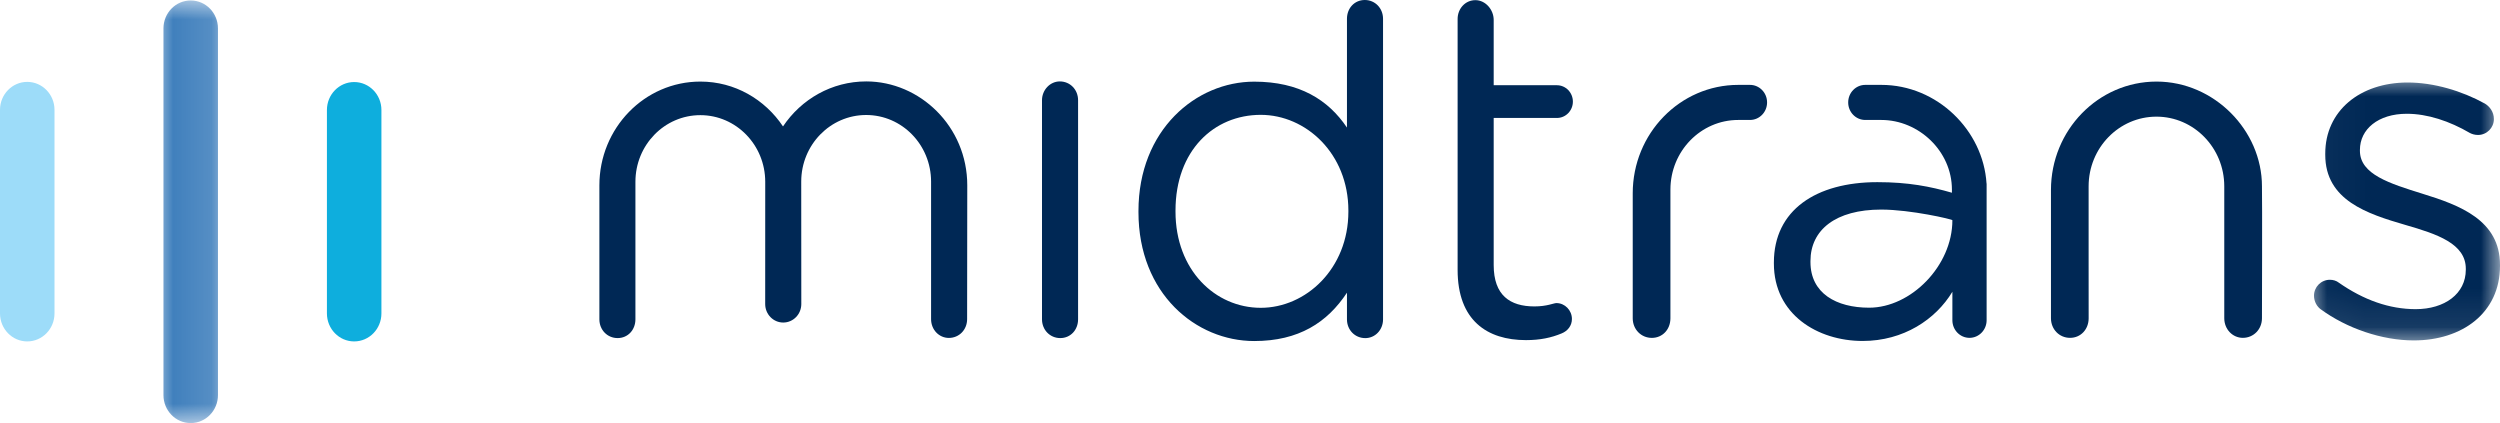 <svg width="65" height="11" viewBox="0 0 65 11" fill="none" xmlns="http://www.w3.org/2000/svg">
<path d="M0.708 8.877C0.318 8.877 0 8.551 0 8.149V2.856C0 2.455 0.318 2.129 0.708 2.129C1.099 2.129 1.417 2.455 1.417 2.856V8.149C1.417 8.551 1.099 8.877 0.708 8.877Z" fill="#9DDCF9"/>
<path d="M9.208 8.877C8.817 8.877 8.5 8.551 8.5 8.149V2.86C8.5 2.459 8.817 2.133 9.208 2.133C9.6 2.133 9.917 2.459 9.917 2.86V8.149C9.917 8.551 9.6 8.877 9.208 8.877Z" fill="#0EAEDD"/>
<mask id="mask0_6319_285679" style="mask-type:luminance" maskUnits="userSpaceOnUse" x="4" y="0" width="2" height="11">
<path d="M4.25 0H5.667V11H4.25V0Z" fill="white"/>
</mask>
<g mask="url(#mask0_6319_285679)">
<path d="M4.958 11C4.567 11 4.25 10.674 4.25 10.273V0.739C4.25 0.337 4.567 0.012 4.958 0.012C5.35 0.012 5.667 0.337 5.667 0.739V10.273C5.667 10.674 5.35 11 4.958 11Z" fill="#0256A7"/>
</g>
<path d="M27.092 2.605C27.092 2.342 27.299 2.117 27.555 2.117C27.823 2.117 28.03 2.33 28.03 2.605V8.302C28.03 8.577 27.835 8.79 27.567 8.79C27.299 8.79 27.092 8.577 27.092 8.302" fill="#002855"/>
<path d="M35.959 8.304C35.959 8.579 35.752 8.791 35.497 8.791C35.229 8.791 35.021 8.579 35.021 8.304V7.61C34.509 8.386 33.767 8.867 32.609 8.867C31.099 8.867 29.6 7.641 29.6 5.514V5.488C29.6 3.374 31.099 2.123 32.609 2.123C33.779 2.123 34.534 2.592 35.021 3.317V0.489C35.021 0.213 35.216 0 35.485 0C35.752 0 35.959 0.213 35.959 0.489V8.304ZM30.563 5.476V5.501C30.563 7.027 31.599 8.003 32.78 8.003C33.95 8.003 35.058 6.99 35.058 5.501V5.476C35.058 3.987 33.95 2.986 32.78 2.986C31.562 2.986 30.563 3.913 30.563 5.476Z" fill="#002855"/>
<mask id="mask1_6319_285679" style="mask-type:luminance" maskUnits="userSpaceOnUse" x="60" y="2" width="5" height="7">
<path d="M60.033 2H65V8.911H60.033V2Z" fill="white"/>
</mask>
<g mask="url(#mask1_6319_285679)">
<path d="M60.334 8.038C60.249 7.975 60.164 7.85 60.164 7.688C60.164 7.462 60.346 7.274 60.578 7.274C60.663 7.274 60.748 7.3 60.81 7.35C61.455 7.8 62.125 8.038 62.807 8.038C63.562 8.038 64.111 7.638 64.111 7.012V6.987C64.111 6.336 63.368 6.086 62.539 5.848C61.553 5.56 60.456 5.21 60.456 4.022V3.997C60.456 2.883 61.358 2.145 62.6 2.145C63.27 2.145 64.001 2.358 64.61 2.695C64.732 2.77 64.841 2.908 64.841 3.096C64.841 3.321 64.659 3.509 64.427 3.509C64.342 3.509 64.269 3.484 64.22 3.459C63.685 3.146 63.112 2.958 62.576 2.958C61.833 2.958 61.358 3.359 61.358 3.897V3.921C61.358 4.535 62.137 4.772 62.978 5.035C63.952 5.335 65 5.723 65 6.887V6.912C65 8.138 64.013 8.851 62.758 8.851C61.93 8.851 61.017 8.538 60.334 8.038Z" fill="#002855"/>
</g>
<path d="M58.811 4.844C58.811 3.389 57.568 2.121 56.07 2.121C54.554 2.121 53.325 3.384 53.325 4.94V8.274C53.325 8.561 53.541 8.784 53.821 8.784C54.102 8.784 54.305 8.561 54.305 8.274L54.304 6.777V4.844C54.304 3.844 55.093 3.033 56.068 3.033C57.041 3.033 57.831 3.844 57.831 4.844V8.274C57.831 8.561 58.047 8.784 58.314 8.784C58.594 8.784 58.811 8.561 58.811 8.274C58.811 8.274 58.82 5.158 58.811 4.844Z" fill="#002855"/>
<path d="M48.597 8C47.744 8 47.072 7.626 47.072 6.813V6.788C47.072 5.975 47.729 5.449 48.911 5.449C49.678 5.449 50.761 5.702 50.762 5.725V5.726C50.762 6.912 49.684 8 48.597 8ZM51.652 4.774H51.65C51.565 3.385 50.361 2.207 48.916 2.207H48.497C48.251 2.207 48.053 2.411 48.053 2.663C48.053 2.915 48.251 3.119 48.497 3.119H48.914C49.888 3.119 50.75 3.93 50.75 4.93V5.011C50.19 4.849 49.617 4.736 48.813 4.736C47.218 4.736 46.121 5.462 46.121 6.826V6.851C46.121 8.177 47.26 8.865 48.429 8.865C49.491 8.865 50.328 8.306 50.762 7.586V8.327C50.762 8.579 50.961 8.784 51.207 8.784C51.452 8.784 51.652 8.579 51.652 8.327" fill="#002855"/>
<path d="M45.944 2.663C45.944 2.411 45.745 2.207 45.5 2.207H45.196C43.68 2.207 42.451 3.47 42.451 5.026V8.275C42.451 8.563 42.668 8.785 42.948 8.785C43.228 8.785 43.431 8.563 43.431 8.275L43.431 6.778V4.93C43.431 3.93 44.221 3.119 45.194 3.119C45.195 3.119 45.195 3.119 45.197 3.119V3.119H45.5C45.745 3.119 45.944 2.915 45.944 2.663Z" fill="#002855"/>
<path d="M40.895 2.642C40.895 2.407 40.709 2.216 40.48 2.216H38.836V0.518C38.836 0.252 38.624 0.006 38.364 0.004C38.095 0.002 37.898 0.228 37.898 0.492V7.017C37.898 8.331 38.665 8.843 39.676 8.843C40.042 8.843 40.334 8.781 40.602 8.669C40.761 8.605 40.87 8.468 40.87 8.293C40.87 8.068 40.687 7.88 40.468 7.88C40.395 7.88 40.224 7.967 39.895 7.967C39.262 7.967 38.836 7.68 38.836 6.892V3.067H40.48C40.709 3.067 40.895 2.877 40.895 2.642Z" fill="#002855"/>
<path d="M22.522 2.117C21.624 2.117 20.832 2.58 20.358 3.287C19.888 2.584 19.105 2.121 18.21 2.121C16.759 2.121 15.584 3.329 15.584 4.819V8.302C15.584 8.577 15.79 8.79 16.058 8.79C16.326 8.79 16.521 8.577 16.521 8.302L16.521 4.727C16.521 3.77 17.276 2.994 18.209 2.994C19.14 2.994 19.896 3.77 19.896 4.727L19.895 7.903H19.896C19.896 7.904 19.895 7.904 19.895 7.905C19.895 8.171 20.105 8.386 20.364 8.386C20.624 8.386 20.834 8.171 20.834 7.905L20.832 4.722C20.832 3.765 21.589 2.99 22.52 2.99C23.452 2.99 24.208 3.765 24.208 4.722V8.297C24.208 8.573 24.415 8.786 24.67 8.786C24.939 8.786 25.145 8.573 25.145 8.297L25.149 4.819C25.149 3.283 23.913 2.117 22.522 2.117Z" fill="#002855"/>
</svg>
